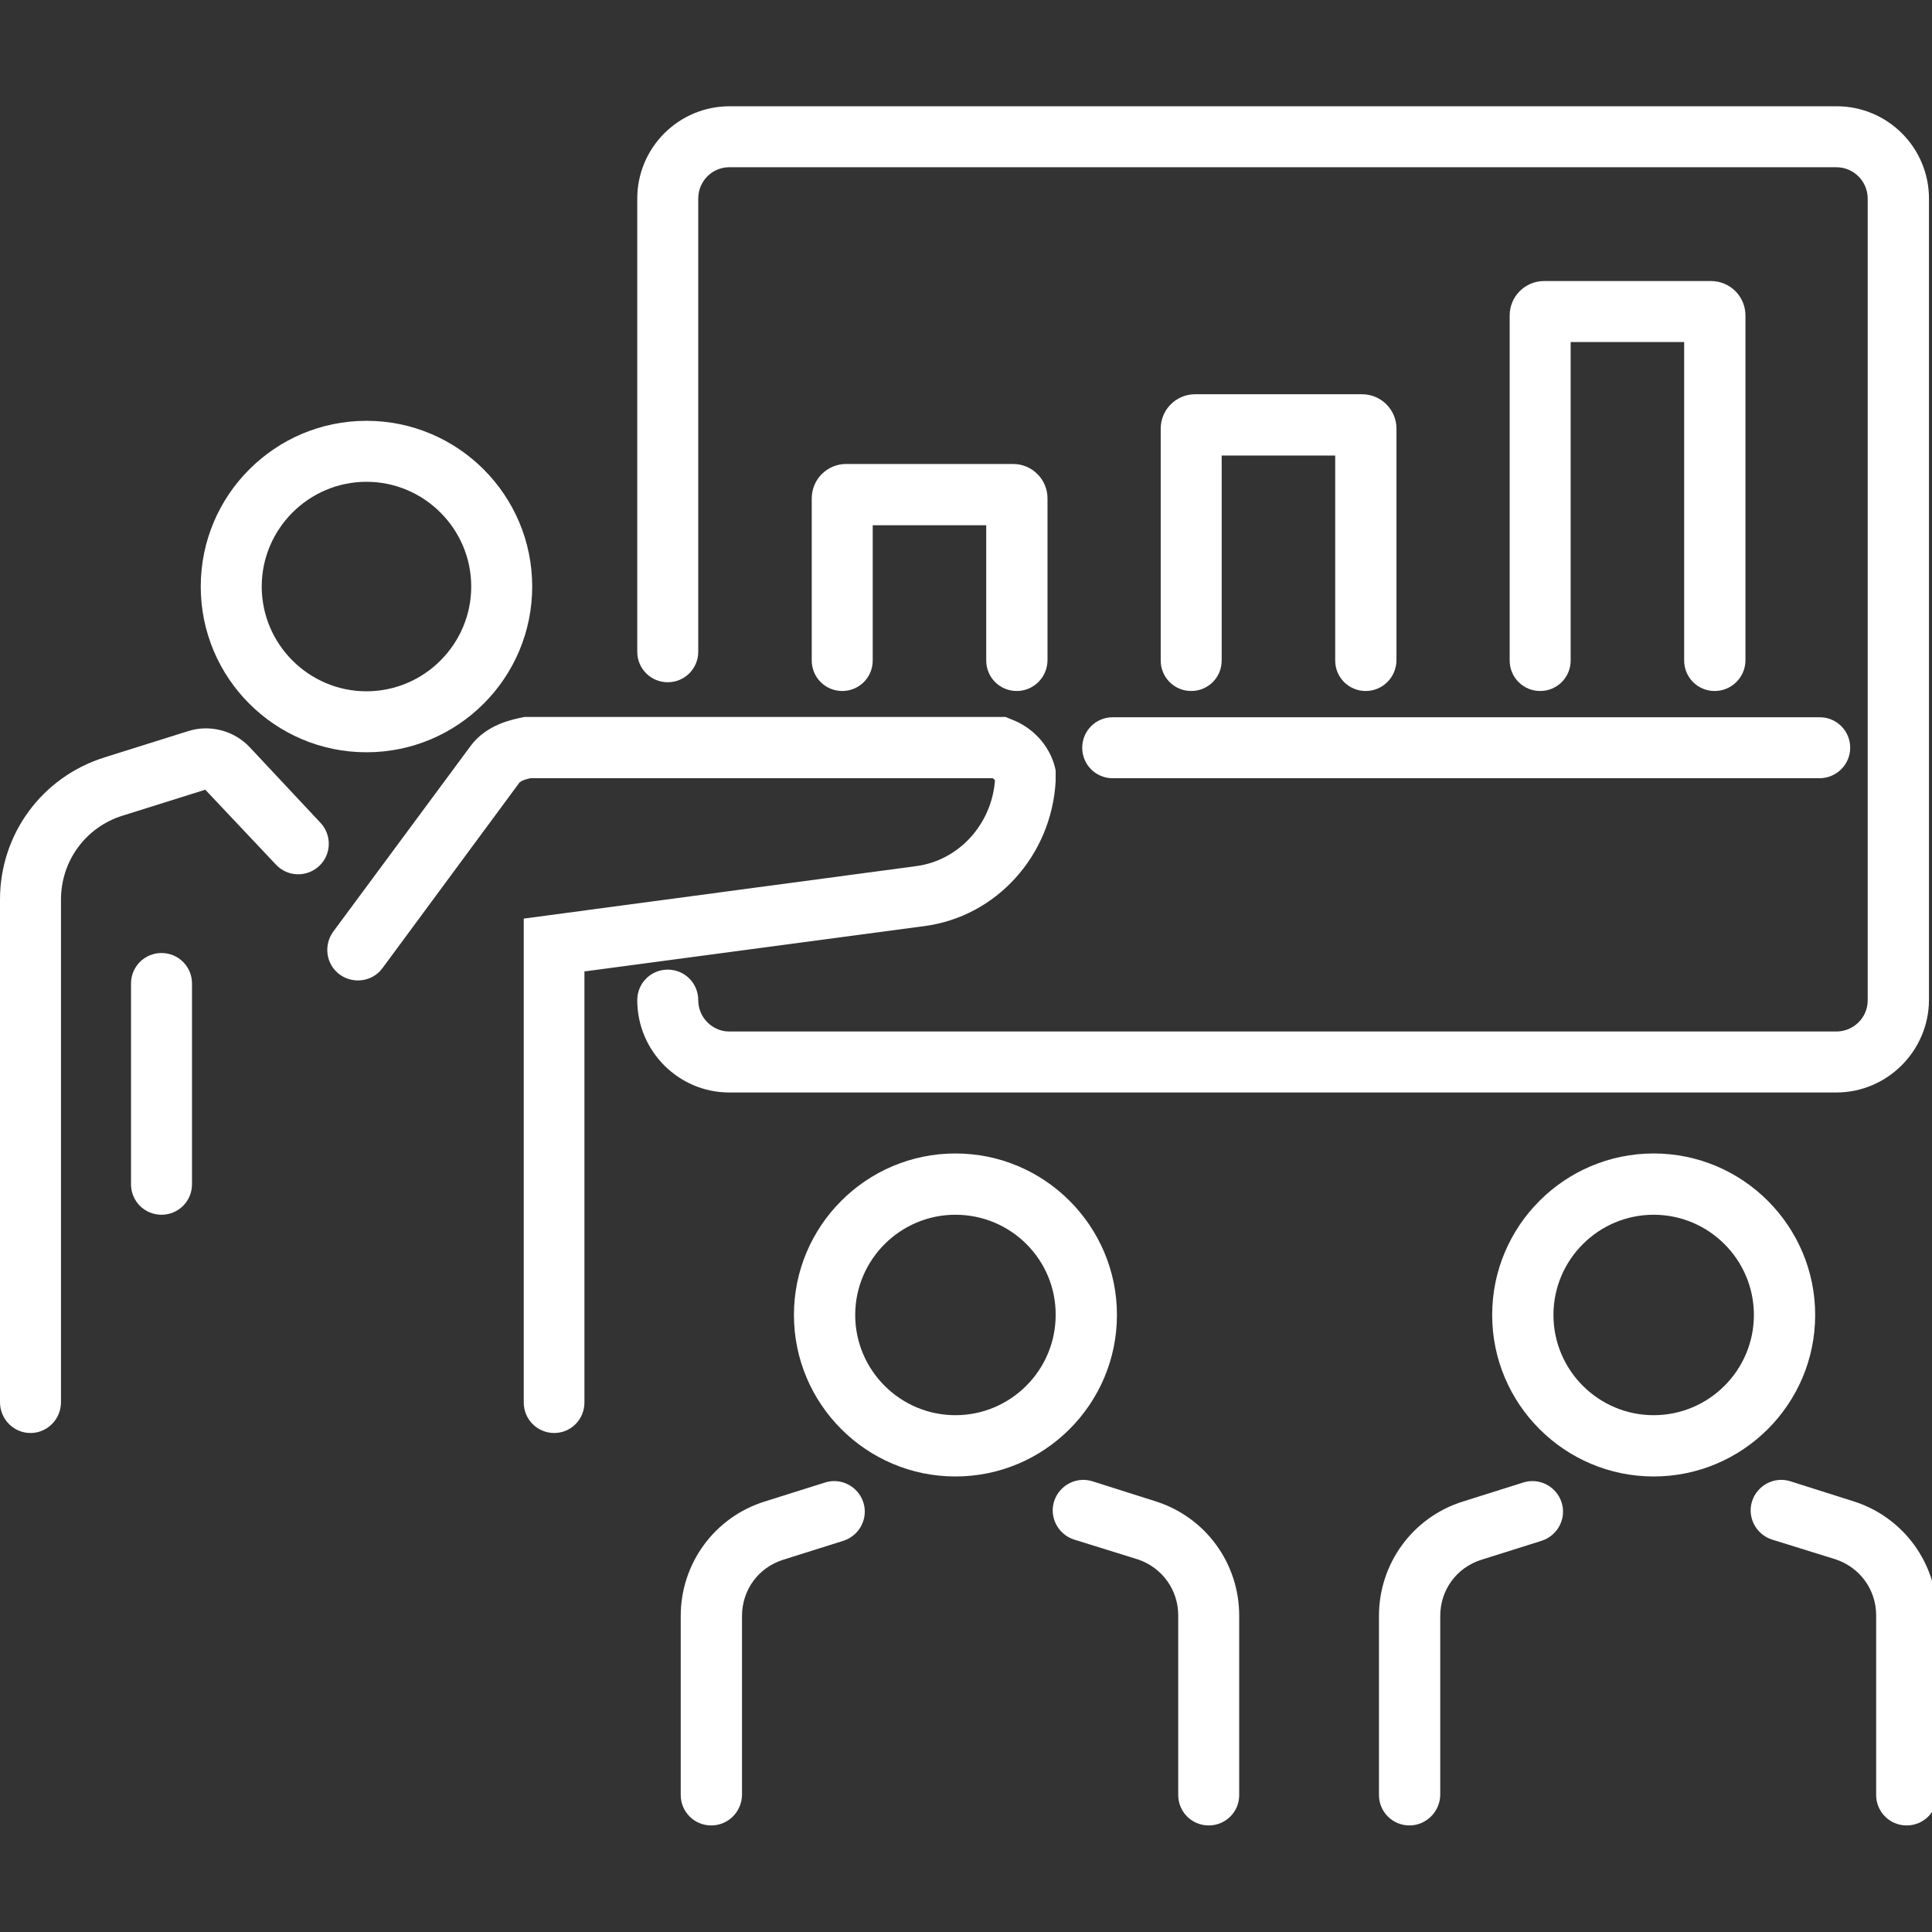 <?xml version="1.0" encoding="utf-8"?>
<!-- Generator: Adobe Illustrator 25.2.1, SVG Export Plug-In . SVG Version: 6.00 Build 0)  -->
<svg version="1.1" id="Layer_1" xmlns="http://www.w3.org/2000/svg" xmlns:xlink="http://www.w3.org/1999/xlink" x="0px" y="0px"
	 viewBox="0 0 64 64" style="enable-background:new 0 0 64 64;" xml:space="preserve">
<rect x="0" y="0" width="64" height="64" fill="#333333" stroke="none"/>
<style type="text/css">
	.st0{fill:#ffffff;}
	.st1{fill-rule:evenodd;clip-rule:evenodd;fill:#ffffff;}
	.st2{fill:none;stroke:#ffffff;stroke-width:1.5;stroke-miterlimit:10;}
</style>
<g>
	<g>
		<g>
			<path class="st0" d="M31.65,48.91c-2.95,0-5.35-2.4-5.35-5.35s2.4-5.35,5.35-5.35S37,40.61,37,43.56S34.6,48.91,31.65,48.91z
				 M31.65,40.24c-1.83,0-3.32,1.49-3.32,3.32c0,1.83,1.49,3.32,3.32,3.32s3.32-1.49,3.32-3.32C34.98,41.73,33.49,40.24,31.65,40.24
				z"/>
		</g>
		<g>
			<path class="st0" d="M40.04,60.47c-0.56,0-1.01-0.45-1.01-1.01v-5.95c0-0.86-0.55-1.6-1.36-1.86L35.58,51
				c-0.53-0.17-0.83-0.74-0.66-1.27c0.17-0.53,0.74-0.83,1.27-0.66l2.08,0.66c1.66,0.52,2.78,2.05,2.78,3.79v5.95
				C41.05,60.02,40.6,60.47,40.04,60.47z"/>
		</g>
		<g>
			<path class="st0" d="M23.56,60.47c-0.56,0-1.01-0.45-1.01-1.01v-5.93c0-1.74,1.12-3.27,2.78-3.79l2-0.63
				c0.53-0.17,1.1,0.13,1.27,0.66c0.17,0.53-0.13,1.1-0.66,1.27l-2,0.63c-0.82,0.26-1.36,1-1.36,1.86v5.93
				C24.57,60.02,24.12,60.47,23.56,60.47z"/>
		</g>
	</g>
	<g>
		<g>
			<path class="st0" d="M54.78,48.91c-2.95,0-5.35-2.4-5.35-5.35s2.4-5.35,5.35-5.35c2.95,0,5.35,2.4,5.35,5.35
				S57.73,48.91,54.78,48.91z M54.78,40.24c-1.83,0-3.32,1.49-3.32,3.32c0,1.83,1.49,3.32,3.32,3.32c1.83,0,3.32-1.49,3.32-3.32
				C58.1,41.73,56.61,40.24,54.78,40.24z"/>
		</g>
		<g>
			<path class="st0" d="M63.16,60.47c-0.56,0-1.01-0.45-1.01-1.01v-5.95c0-0.86-0.55-1.6-1.36-1.86L58.7,51
				c-0.53-0.17-0.83-0.74-0.66-1.27c0.17-0.53,0.74-0.83,1.27-0.66l2.08,0.66c1.66,0.52,2.78,2.05,2.78,3.79v5.95
				C64.17,60.02,63.72,60.47,63.16,60.47z"/>
		</g>
		<g>
			<path class="st0" d="M46.69,60.47c-0.56,0-1.01-0.45-1.01-1.01v-5.93c0-1.74,1.12-3.27,2.78-3.79l2-0.63
				c0.53-0.17,1.1,0.13,1.27,0.66c0.17,0.53-0.13,1.1-0.66,1.27l-2,0.63c-0.82,0.26-1.36,1-1.36,1.86v5.93
				C47.7,60.02,47.24,60.47,46.69,60.47z"/>
		</g>
	</g>
	<g>
		<path class="st0" d="M60.83,36.19H24.16c-1.68,0-3.05-1.37-3.05-3.06c0-0.56,0.45-1.01,1.01-1.01c0.56,0,1.01,0.45,1.01,1.01
			c0,0.57,0.46,1.04,1.03,1.04h36.67c0.57,0,1.04-0.46,1.04-1.03V6.58c0-0.57-0.46-1.04-1.04-1.04H24.16
			c-0.57,0-1.03,0.46-1.03,1.04v15.01c0,0.56-0.45,1.01-1.01,1.01c-0.56,0-1.01-0.45-1.01-1.01V6.58c0-1.69,1.37-3.06,3.06-3.06
			h36.67c1.69,0,3.06,1.37,3.06,3.06v26.55C63.89,34.82,62.51,36.19,60.83,36.19z"/>
	</g>
	<g>
		<g>
			<path class="st0" d="M12.14,24.92c-3.03,0-5.49-2.46-5.49-5.49s2.46-5.49,5.49-5.49s5.49,2.46,5.49,5.49S15.17,24.92,12.14,24.92
				z M12.14,15.96c-1.91,0-3.47,1.56-3.47,3.47s1.56,3.47,3.47,3.47s3.47-1.56,3.47-3.47S14.05,15.96,12.14,15.96z"/>
		</g>
		<g>
			<path class="st0" d="M1.01,47.47C0.45,47.47,0,47.01,0,46.45V29.8c0-2.17,1.39-4.06,3.46-4.71l2.77-0.87
				c0.72-0.23,1.52-0.02,2.04,0.53l2.35,2.51c0.38,0.41,0.36,1.05-0.05,1.43c-0.41,0.38-1.05,0.36-1.43-0.05L6.8,26.16l-2.74,0.86
				c-1.22,0.38-2.04,1.5-2.04,2.78v16.65C2.02,47.01,1.57,47.47,1.01,47.47z"/>
		</g>
		<g>
			<path class="st0" d="M18.36,47.47c-0.56,0-1.01-0.45-1.01-1.01V30.43l13.01-1.74c1.4-0.19,2.49-1.38,2.6-2.84
				c-0.02-0.02-0.04-0.05-0.07-0.07H17.57c-0.29,0.06-0.36,0.14-0.36,0.14l-4.54,6.15c-0.33,0.45-0.97,0.54-1.42,0.21
				c-0.45-0.33-0.54-0.97-0.21-1.42l4.55-6.15c0.53-0.72,1.41-0.88,1.69-0.94l0.09-0.02h15.94l0.17,0.07
				c0.73,0.27,1.27,0.86,1.46,1.57l0.03,0.13l0,0.36c-0.14,2.47-1.97,4.49-4.36,4.8l-11.25,1.5v14.26
				C19.37,47.01,18.92,47.47,18.36,47.47z"/>
		</g>
		<g>
			<path class="st0" d="M5.35,40.24c-0.56,0-1.01-0.45-1.01-1.01v-6.65c0-0.56,0.45-1.01,1.01-1.01s1.01,0.45,1.01,1.01v6.65
				C6.36,39.79,5.91,40.24,5.35,40.24z"/>
		</g>
	</g>
	<g>
		<path class="st0" d="M33.68,22.89c-0.56,0-1.01-0.45-1.01-1.01V17.4h-3.76v4.48c0,0.56-0.45,1.01-1.01,1.01
			c-0.56,0-1.01-0.45-1.01-1.01v-5.37c0-0.63,0.51-1.14,1.14-1.14h5.53c0.63,0,1.14,0.51,1.14,1.14v5.37
			C34.69,22.44,34.24,22.89,33.68,22.89z"/>
	</g>
	<g>
		<path class="st0" d="M45.24,22.89c-0.56,0-1.01-0.45-1.01-1.01v-6.79h-3.76v6.79c0,0.56-0.45,1.01-1.01,1.01s-1.01-0.45-1.01-1.01
			V14.2c0-0.63,0.51-1.14,1.14-1.14h5.53c0.63,0,1.14,0.51,1.14,1.14v7.68C46.25,22.44,45.8,22.89,45.24,22.89z"/>
	</g>
	<g>
		<path class="st0" d="M56.8,22.89c-0.56,0-1.01-0.45-1.01-1.01V11.33h-3.76v10.55c0,0.56-0.45,1.01-1.01,1.01s-1.01-0.45-1.01-1.01
			V10.45c0-0.63,0.51-1.14,1.14-1.14h5.53c0.63,0,1.14,0.51,1.14,1.14v11.44C57.81,22.44,57.36,22.89,56.8,22.89z"/>
	</g>
	<g>
		<path class="st0" d="M60.27,25.78H36.86c-0.56,0-1.01-0.45-1.01-1.01s0.45-1.01,1.01-1.01h23.42c0.56,0,1.01,0.45,1.01,1.01
			S60.83,25.78,60.27,25.78z"/>
	</g>
</g>
</svg>

